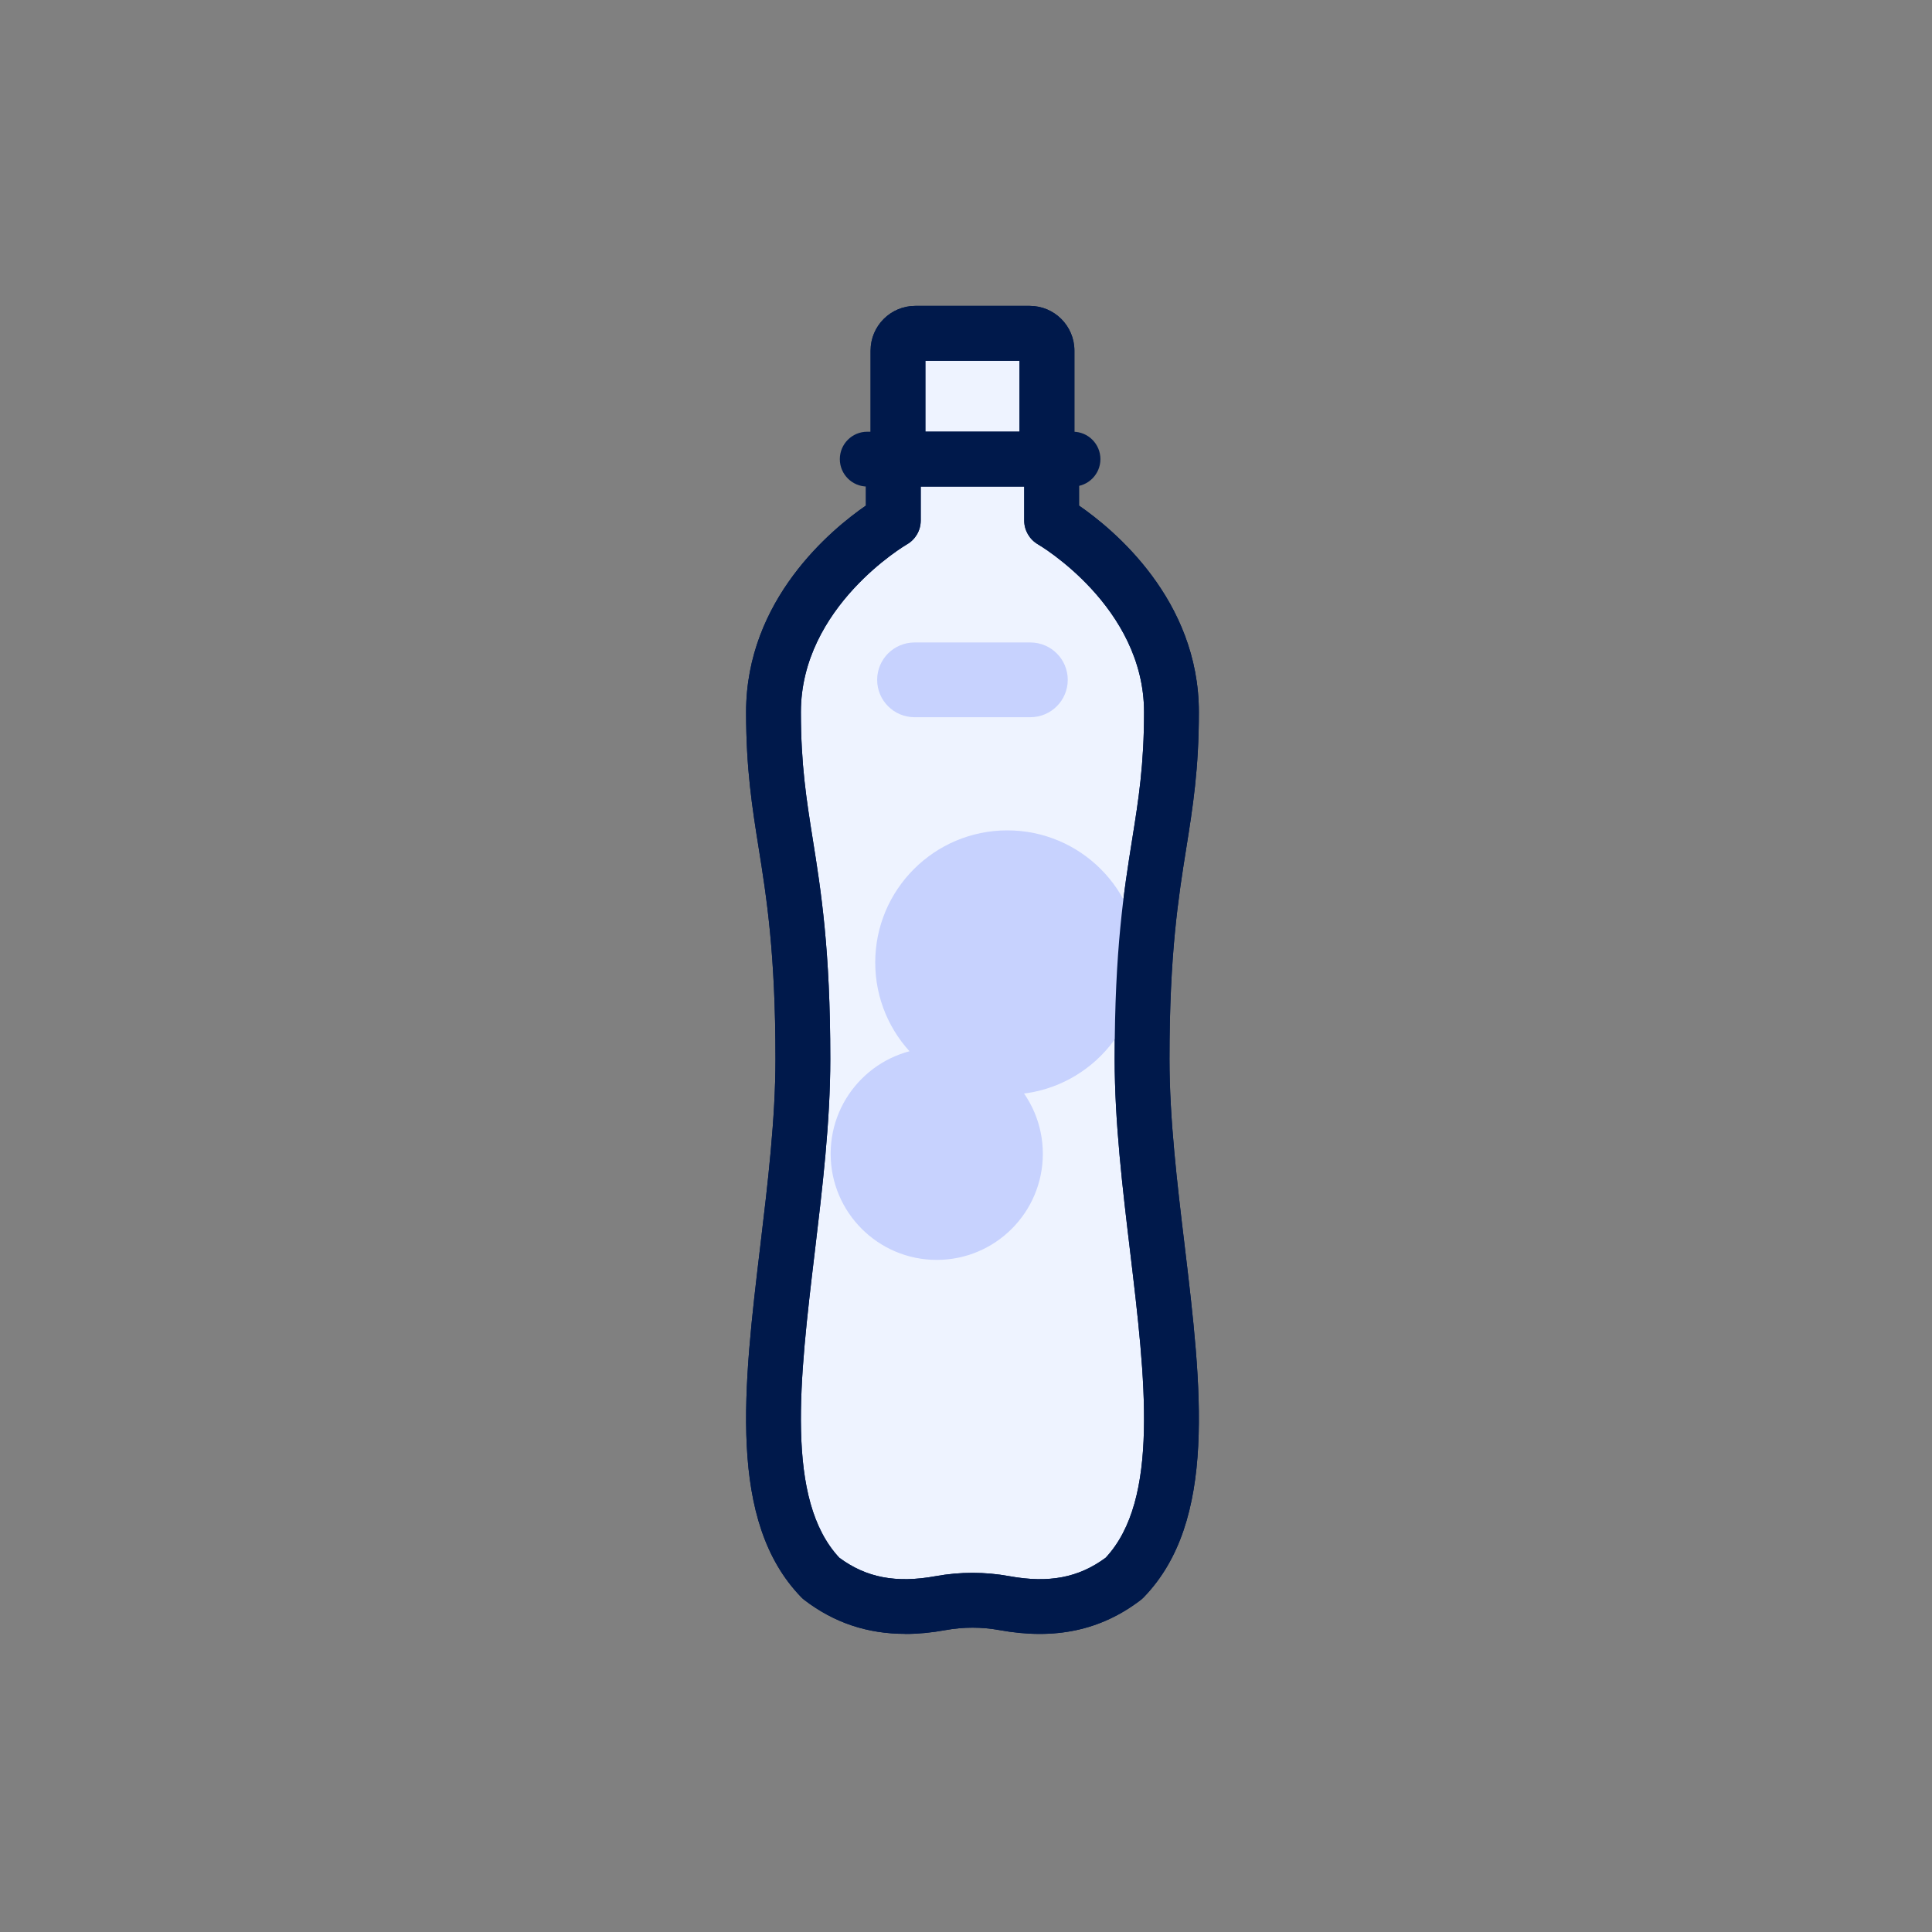 <svg xmlns="http://www.w3.org/2000/svg" fill="none" viewBox="0 0 120 120" height="120" width="120">
<rect x="0" y="0" width="120" height="120" fill="#808080" stroke="none"/>
<g clip-path="url(#clip0_2533_9022)">
<path fill="#EEF3FF" d="M56.846 20.702H63.955C64.545 20.702 65.026 21.181 65.026 21.774V28.517H55.774V21.774C55.774 21.184 56.253 20.702 56.846 20.702Z"></path>
<path fill="#00194B" d="M65.028 30.22H55.777C54.837 30.22 54.074 29.457 54.074 28.517V21.774C54.074 20.244 55.318 19 56.848 19H63.959C65.489 19 66.733 20.244 66.733 21.774V28.517C66.733 29.457 65.97 30.22 65.031 30.22H65.028ZM57.477 26.815H63.324V22.405H57.477V26.815Z"></path>
<path fill="#EEF3FF" d="M55.486 28.81V32.333C55.486 32.333 48.043 36.562 48.043 44.227C48.043 51.892 49.868 53.744 49.868 65.772C49.868 77.799 45.092 91.943 50.992 98.023C52.878 99.465 55.159 100.164 58.418 99.569C59.726 99.331 61.076 99.331 62.384 99.569C65.643 100.164 67.924 99.467 69.811 98.023C75.71 91.943 70.934 77.799 70.934 65.772C70.934 53.744 72.759 51.892 72.759 44.227C72.759 36.559 65.316 32.331 65.316 32.331V28.808"></path>
<path fill="#00194B" d="M56.228 101.482C53.865 101.482 51.8 100.786 49.959 99.378C49.893 99.328 49.83 99.272 49.77 99.21C45.181 94.48 46.175 86.159 47.228 77.35C47.689 73.487 48.166 69.492 48.166 65.772C48.166 59.219 47.612 55.737 47.122 52.666C46.72 50.146 46.341 47.765 46.341 44.227C46.341 37.24 51.65 32.873 53.783 31.402V28.81C53.783 27.87 54.546 27.108 55.486 27.108C56.426 27.108 57.188 27.87 57.188 28.81V32.333C57.188 32.946 56.859 33.511 56.328 33.813C56.267 33.849 49.745 37.674 49.745 44.229C49.745 47.497 50.088 49.645 50.483 52.132C50.992 55.328 51.571 58.951 51.571 65.774C51.571 69.696 51.08 73.793 50.608 77.756C49.662 85.671 48.77 93.15 52.129 96.752C53.806 97.994 55.656 98.346 58.114 97.898C59.633 97.622 61.172 97.622 62.69 97.898C65.146 98.346 66.998 97.994 68.676 96.752C72.035 93.15 71.141 85.671 70.197 77.758C69.724 73.795 69.234 69.701 69.234 65.776C69.234 58.953 69.811 55.331 70.321 52.135C70.719 49.647 71.059 47.5 71.059 44.231C71.059 37.676 64.54 33.851 64.474 33.813C63.946 33.508 63.616 32.943 63.616 32.335V28.812C63.616 27.873 64.379 27.11 65.319 27.11C66.258 27.11 67.021 27.873 67.021 28.812V31.404C69.155 32.877 74.464 37.242 74.464 44.229C74.464 47.767 74.085 50.148 73.683 52.668C73.193 55.739 72.639 59.221 72.639 65.774C72.639 69.494 73.115 73.489 73.579 77.352C74.632 86.161 75.624 94.48 71.036 99.213C70.977 99.274 70.916 99.328 70.848 99.381C68.385 101.265 65.518 101.875 62.082 101.249C60.97 101.047 59.842 101.047 58.727 101.249C57.86 101.408 57.029 101.487 56.23 101.487L56.228 101.482Z"></path>
<path fill="#00194B" d="M66.647 30.22H53.865C52.926 30.22 52.163 29.457 52.163 28.517C52.163 27.578 52.926 26.815 53.865 26.815H66.647C67.586 26.815 68.349 27.578 68.349 28.517C68.349 29.457 67.586 30.22 66.647 30.22Z"></path>
<path fill="#00194B" d="M65.028 30.22H55.777C54.837 30.22 54.074 29.457 54.074 28.517V21.774C54.074 20.244 55.318 19 56.848 19H63.959C65.489 19 66.733 20.244 66.733 21.774V28.517C66.733 29.457 65.97 30.22 65.031 30.22H65.028ZM57.477 26.815H63.324V22.405H57.477V26.815Z"></path>
<path fill="#C7D2FE" d="M62.568 67.987C67.099 67.987 70.773 64.314 70.773 59.782C70.773 55.25 67.099 51.576 62.568 51.576C58.036 51.576 54.362 55.25 54.362 59.782C54.362 64.314 58.036 67.987 62.568 67.987Z"></path>
<path fill="#C7D2FE" d="M58.182 78.254C61.822 78.254 64.772 75.303 64.772 71.664C64.772 68.025 61.822 65.075 58.182 65.075C54.543 65.075 51.593 68.025 51.593 71.664C51.593 75.303 54.543 78.254 58.182 78.254Z"></path>
<path fill="#C7D2FE" d="M63.998 39.905H56.804C55.522 39.905 54.482 40.944 54.482 42.226C54.482 43.508 55.522 44.547 56.804 44.547H63.998C65.28 44.547 66.32 43.508 66.32 42.226C66.32 40.944 65.28 39.905 63.998 39.905Z"></path>
<path fill="#00194B" d="M56.228 101.482C53.865 101.482 51.8 100.786 49.959 99.378C49.893 99.328 49.83 99.272 49.77 99.21C45.181 94.48 46.175 86.159 47.228 77.35C47.689 73.487 48.166 69.492 48.166 65.772C48.166 59.219 47.612 55.737 47.122 52.666C46.72 50.146 46.341 47.765 46.341 44.227C46.341 37.24 51.65 32.873 53.783 31.402V28.81C53.783 27.87 54.546 27.108 55.486 27.108C56.426 27.108 57.188 27.87 57.188 28.81V32.333C57.188 32.946 56.859 33.511 56.328 33.813C56.267 33.849 49.745 37.674 49.745 44.229C49.745 47.497 50.088 49.645 50.483 52.132C50.992 55.328 51.571 58.951 51.571 65.774C51.571 69.696 51.08 73.793 50.608 77.756C49.662 85.671 48.77 93.15 52.129 96.752C53.806 97.994 55.656 98.346 58.114 97.898C59.633 97.622 61.172 97.622 62.69 97.898C65.146 98.346 66.998 97.994 68.676 96.752C72.035 93.15 71.141 85.671 70.197 77.758C69.724 73.795 69.234 69.701 69.234 65.776C69.234 58.953 69.811 55.331 70.321 52.135C70.719 49.647 71.059 47.5 71.059 44.231C71.059 37.676 64.54 33.851 64.474 33.813C63.946 33.508 63.616 32.943 63.616 32.335V28.812C63.616 27.873 64.379 27.11 65.319 27.11C66.258 27.11 67.021 27.873 67.021 28.812V31.404C69.155 32.877 74.464 37.242 74.464 44.229C74.464 47.767 74.085 50.148 73.683 52.668C73.193 55.739 72.639 59.221 72.639 65.774C72.639 69.494 73.115 73.489 73.579 77.352C74.632 86.161 75.624 94.48 71.036 99.213C70.977 99.274 70.916 99.328 70.848 99.381C68.385 101.265 65.518 101.875 62.082 101.249C60.97 101.047 59.842 101.047 58.727 101.249C57.86 101.408 57.029 101.487 56.23 101.487L56.228 101.482Z"></path>
</g>
<defs>
<clipPath id="clip0_2533_9022">
<rect transform="translate(46.341 19)" fill="white" height="82.483" width="28.121"></rect>
</clipPath>
</defs>
</svg>
